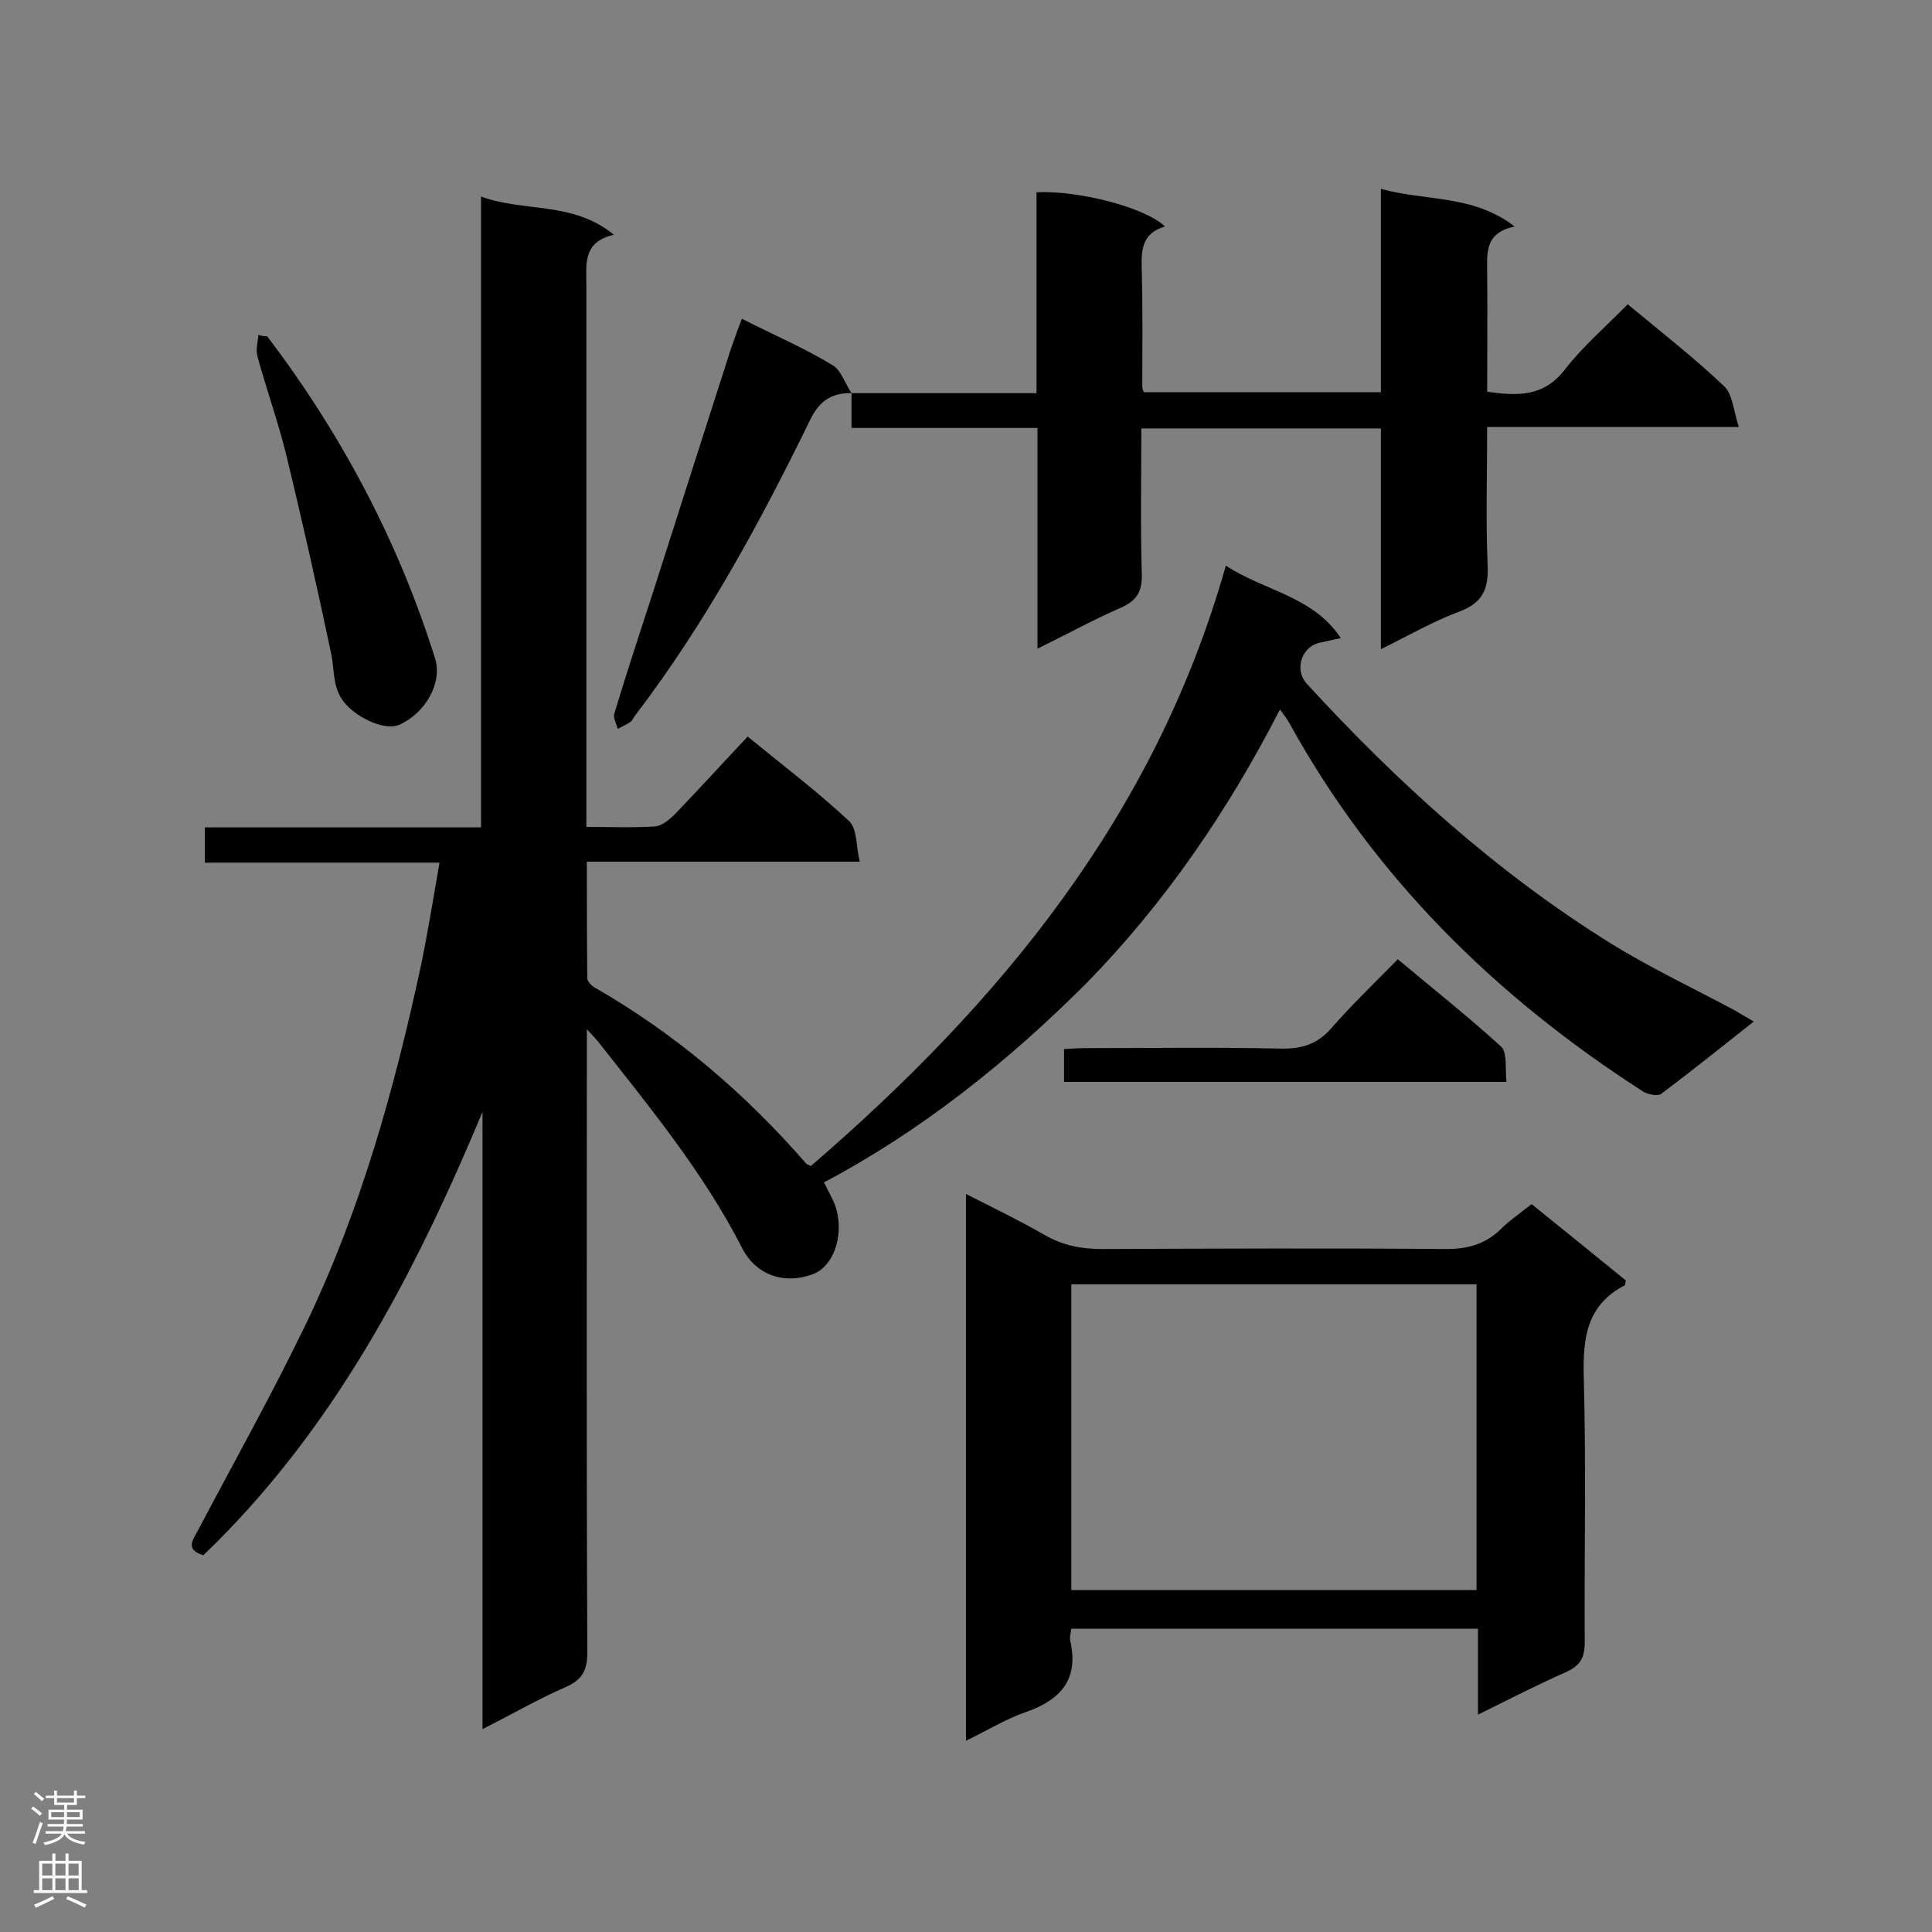 <svg enable-background="new 0 0 400 400" viewBox="0 0 400 400" xmlns="http://www.w3.org/2000/svg"><rect x="0" y="0" width="400" height="400" fill="#808080" stroke="none"/><g fill="#000001"><path d="m170.6 244.8c1 2.1 2.1 3.8 2.6 5.7 1.5 5.7-.8 11.8-4.9 13.3-5.8 2.2-11.8.3-14.7-5.5-8-15.6-19.1-29.1-29.9-42.8-.4-.5-.9-1-2.2-2.4v5.5c0 41.2-.1 82.3.1 123.5 0 3.8-1.1 5.7-4.5 7.2-5.7 2.5-11.1 5.6-17.2 8.7 0-43 0-85.4 0-127.8-14.2 34-31 66.1-57.8 91.8-3.8-1.2-2.2-3.1-1.2-5 7.5-14.2 15.4-28.3 22.4-42.8 11.4-23.7 18.4-48.9 23.9-74.5 1.4-6.8 2.5-13.7 3.8-21.1-16.5 0-32.4 0-48.6 0 0-2.6 0-4.7 0-7.3h57.2c0-43.6 0-86.6 0-130.6 9.1 3.3 18.9.9 27.5 7.9-6.5 1.5-5.7 6.1-5.7 10.4v106.5 5.7c5 0 9.6.2 14.2-.1 1.5-.1 3.1-1.5 4.2-2.6 5-5.2 9.9-10.6 15-16 7.7 6.3 14.7 11.6 21 17.5 1.7 1.6 1.4 5.1 2.2 8.4-19.3 0-37.6 0-56.5 0 0 8.3 0 16.2.1 24.2 0 .6.9 1.5 1.6 1.9 16.7 9.6 31.1 21.9 43.7 36.4.2.2.5.3 1 .5 39.2-33.8 71.3-72.6 85.9-124.3 8 5.3 17.9 6.2 23.8 15-1.8.4-3.2.7-4.5 1-3.7.9-5.1 5.6-2.6 8.4 18.7 20.4 39.2 39 62.8 53.7 8.2 5.1 17.1 9.3 25.7 13.9 1.2.7 2.4 1.4 4.1 2.4-6.6 5.2-12.8 10.2-19.2 15-.7.5-2.7.1-3.7-.5-30.5-19.6-55.6-44.3-73.2-76.2-.5-.9-1.1-1.7-2-2.9-10.8 21-23.7 39.9-40 56.6-16.3 16.3-34.2 30.6-54.4 41.3z"/><path d="m200 360.4c0-38.2 0-75.3 0-113.2 5.7 2.9 11.1 5.5 16.3 8.5 3.8 2.2 7.7 2.9 12 2.9 23.7-.1 47.4-.2 71.1 0 4.5 0 8.1-1 11.3-4.1 1.8-1.8 4-3.3 6.4-5.2 6.6 5.3 13.1 10.6 19.5 15.8-.1.5-.1.9-.2 1-7.9 4.1-8.7 10.9-8.5 18.9.5 18.3.1 36.6.2 55 0 3.3-1 4.9-3.9 6.2-5.9 2.6-11.7 5.6-18.2 8.8 0-6.3 0-11.8 0-17.8-28.3 0-56.1 0-84.2 0-.1.9-.4 1.8-.2 2.6 1.8 8-2.1 12.2-9.3 14.7-4.1 1.4-7.9 3.8-12.3 5.9zm21.8-31.2h83.9c0-21.4 0-42.4 0-63.3-28.1 0-55.9 0-83.9 0z"/><path d="m176.3 81.4h38.3c0-14.2 0-27.9 0-41.6 8.9-.4 22.6 3.2 26.6 7.1-5.2 1.5-4.9 5.5-4.8 9.6.2 7.8.1 15.7.1 23.6 0 .3.1.5.3 1.1h49.1c0-13.7 0-27.5 0-42.1 9.3 2.6 19 1.1 27.7 7.8-6.3 1.3-5.7 5.6-5.7 9.6.1 8.1 0 16.2 0 24.6 6.3.9 11.7 1.1 16.1-4.6 3.8-4.9 8.6-9 13-13.5 7 5.8 13.8 11.1 20 17 1.7 1.6 1.9 5 3 8.4-18 0-34.8 0-52.1 0 0 9.9-.3 19.3.1 28.7.2 4.8-1 7.7-5.8 9.5-5.4 2-10.4 4.9-16.3 7.8 0-15.7 0-30.5 0-45.7-16.7 0-32.9 0-49.6 0 0 10.2-.2 20.2.1 30.2.1 3.6-1.1 5.5-4.3 6.9-5.7 2.5-11.2 5.5-17.3 8.5 0-15.5 0-30.3 0-45.7-13 0-25.6 0-38.5 0 0-2.7 0-4.9 0-7.2z"/><path d="m176.3 81.4c-4.1-.1-6.7 1.6-8.6 5.6-10.4 21.3-21.7 42.1-36.1 61-.4.5-.6 1.1-1 1.4-.8.6-1.8 1-2.7 1.5-.3-1.1-1-2.3-.7-3.2 2.6-8.6 5.4-17.1 8.2-25.7 5.3-16.6 10.6-33.2 15.9-49.7.7-2 1.4-4 2.3-6.3 6.5 3.3 12.8 6 18.6 9.5 1.9 1 2.7 3.8 4.1 5.9z"/><path d="m55.3 69.6c15.4 20.3 27.2 42.5 34.8 66.8 1.5 4.9-1.9 11.1-7.3 13.6-2.9 1.4-8.6-1.2-11.3-4.3s-2.2-6.7-2.9-10.2c-2.9-13.8-6-27.5-9.3-41.2-1.7-6.9-4.1-13.6-6-20.5-.4-1.4.1-3 .2-4.5.6.3 1.2.3 1.8.3z"/><path d="m220.3 224c0-2.3 0-4.3 0-6.8 1.6-.1 3.1-.2 4.7-.2 13.4 0 26.7-.2 40.1.1 4.4.1 7.7-.9 10.6-4.3 4.2-4.8 8.8-9.2 13.7-14.2 7.4 6.2 14.6 11.9 21.4 18.1 1.3 1.2.8 4.6 1.1 7.3-30.9 0-61.2 0-91.6 0z"/></g><path d="m6.44 374.46.42-.45c.65.47 1.27.95 1.85 1.44l-.45.49c-.65-.56-1.25-1.06-1.82-1.48m.93 7.33-.63-.26c.55-1.36 1.05-2.8 1.52-4.33.19.1.38.19.59.27-.46 1.29-.95 2.73-1.48 4.32m-.38-10.38.44-.42c.43.34 1.01.82 1.74 1.44l-.49.49c-.53-.51-1.09-1.01-1.69-1.51m2.5.35h1.72v-1.04h.59v1.04h3.52v-1.04h.59v1.04h1.75v.53h-1.75v1.42h-2.03v.97h3.22v2.03h-3.24c0 .35-.01.66-.03.93h3.32v.53h-3.37c-.03.27-.08.58-.15.94h3.96v.53h-3.71c.67.92 1.93 1.48 3.79 1.68-.13.24-.23.44-.29.59-2.13-.38-3.48-1.08-4.04-2.12-.43.97-1.77 1.72-4.03 2.23-.09-.19-.2-.37-.33-.55 2.1-.42 3.37-1.03 3.81-1.83h-3.36v-.53h3.58c.08-.29.13-.61.16-.94h-3.33v-.53h3.39c.02-.27.04-.58.04-.93h-3.23v-2.03h3.25v-.97h-2.07v-1.42h-1.73zm1.12 3.44v1h2.65c.01-.3.02-.44.01-.4v-.25-.35zm1.19-2h3.52v-.91h-3.52zm4.71 2h-2.63v.59c0 .15-.01.28-.01.4h2.64z" fill="#fafafa"/><path d="m13.56 383.74h.63v1.52h2.72v6.07h1.13v.6h-11.06v-.6h1.13v-6.07h2.73v-1.52h.63v1.52h2.1v-1.52zm-2.69 8.83.38.56c-1.24.63-2.53 1.25-3.85 1.85-.1-.21-.21-.42-.34-.63 1.36-.55 2.63-1.15 3.81-1.78m-2.13-4.27h2.1v-2.45h-2.1zm0 3.04h2.1v-2.46h-2.1zm2.72-3.04h2.1v-2.45h-2.1zm0 3.04h2.1v-2.46h-2.1zm6.07 3.6c-1.41-.71-2.7-1.3-3.86-1.78l.35-.56c1.45.62 2.75 1.19 3.88 1.72zm-1.25-9.09h-2.1v2.45h2.1zm-2.09 5.49h2.1v-2.46h-2.1z" fill="#fafafa"/></svg>